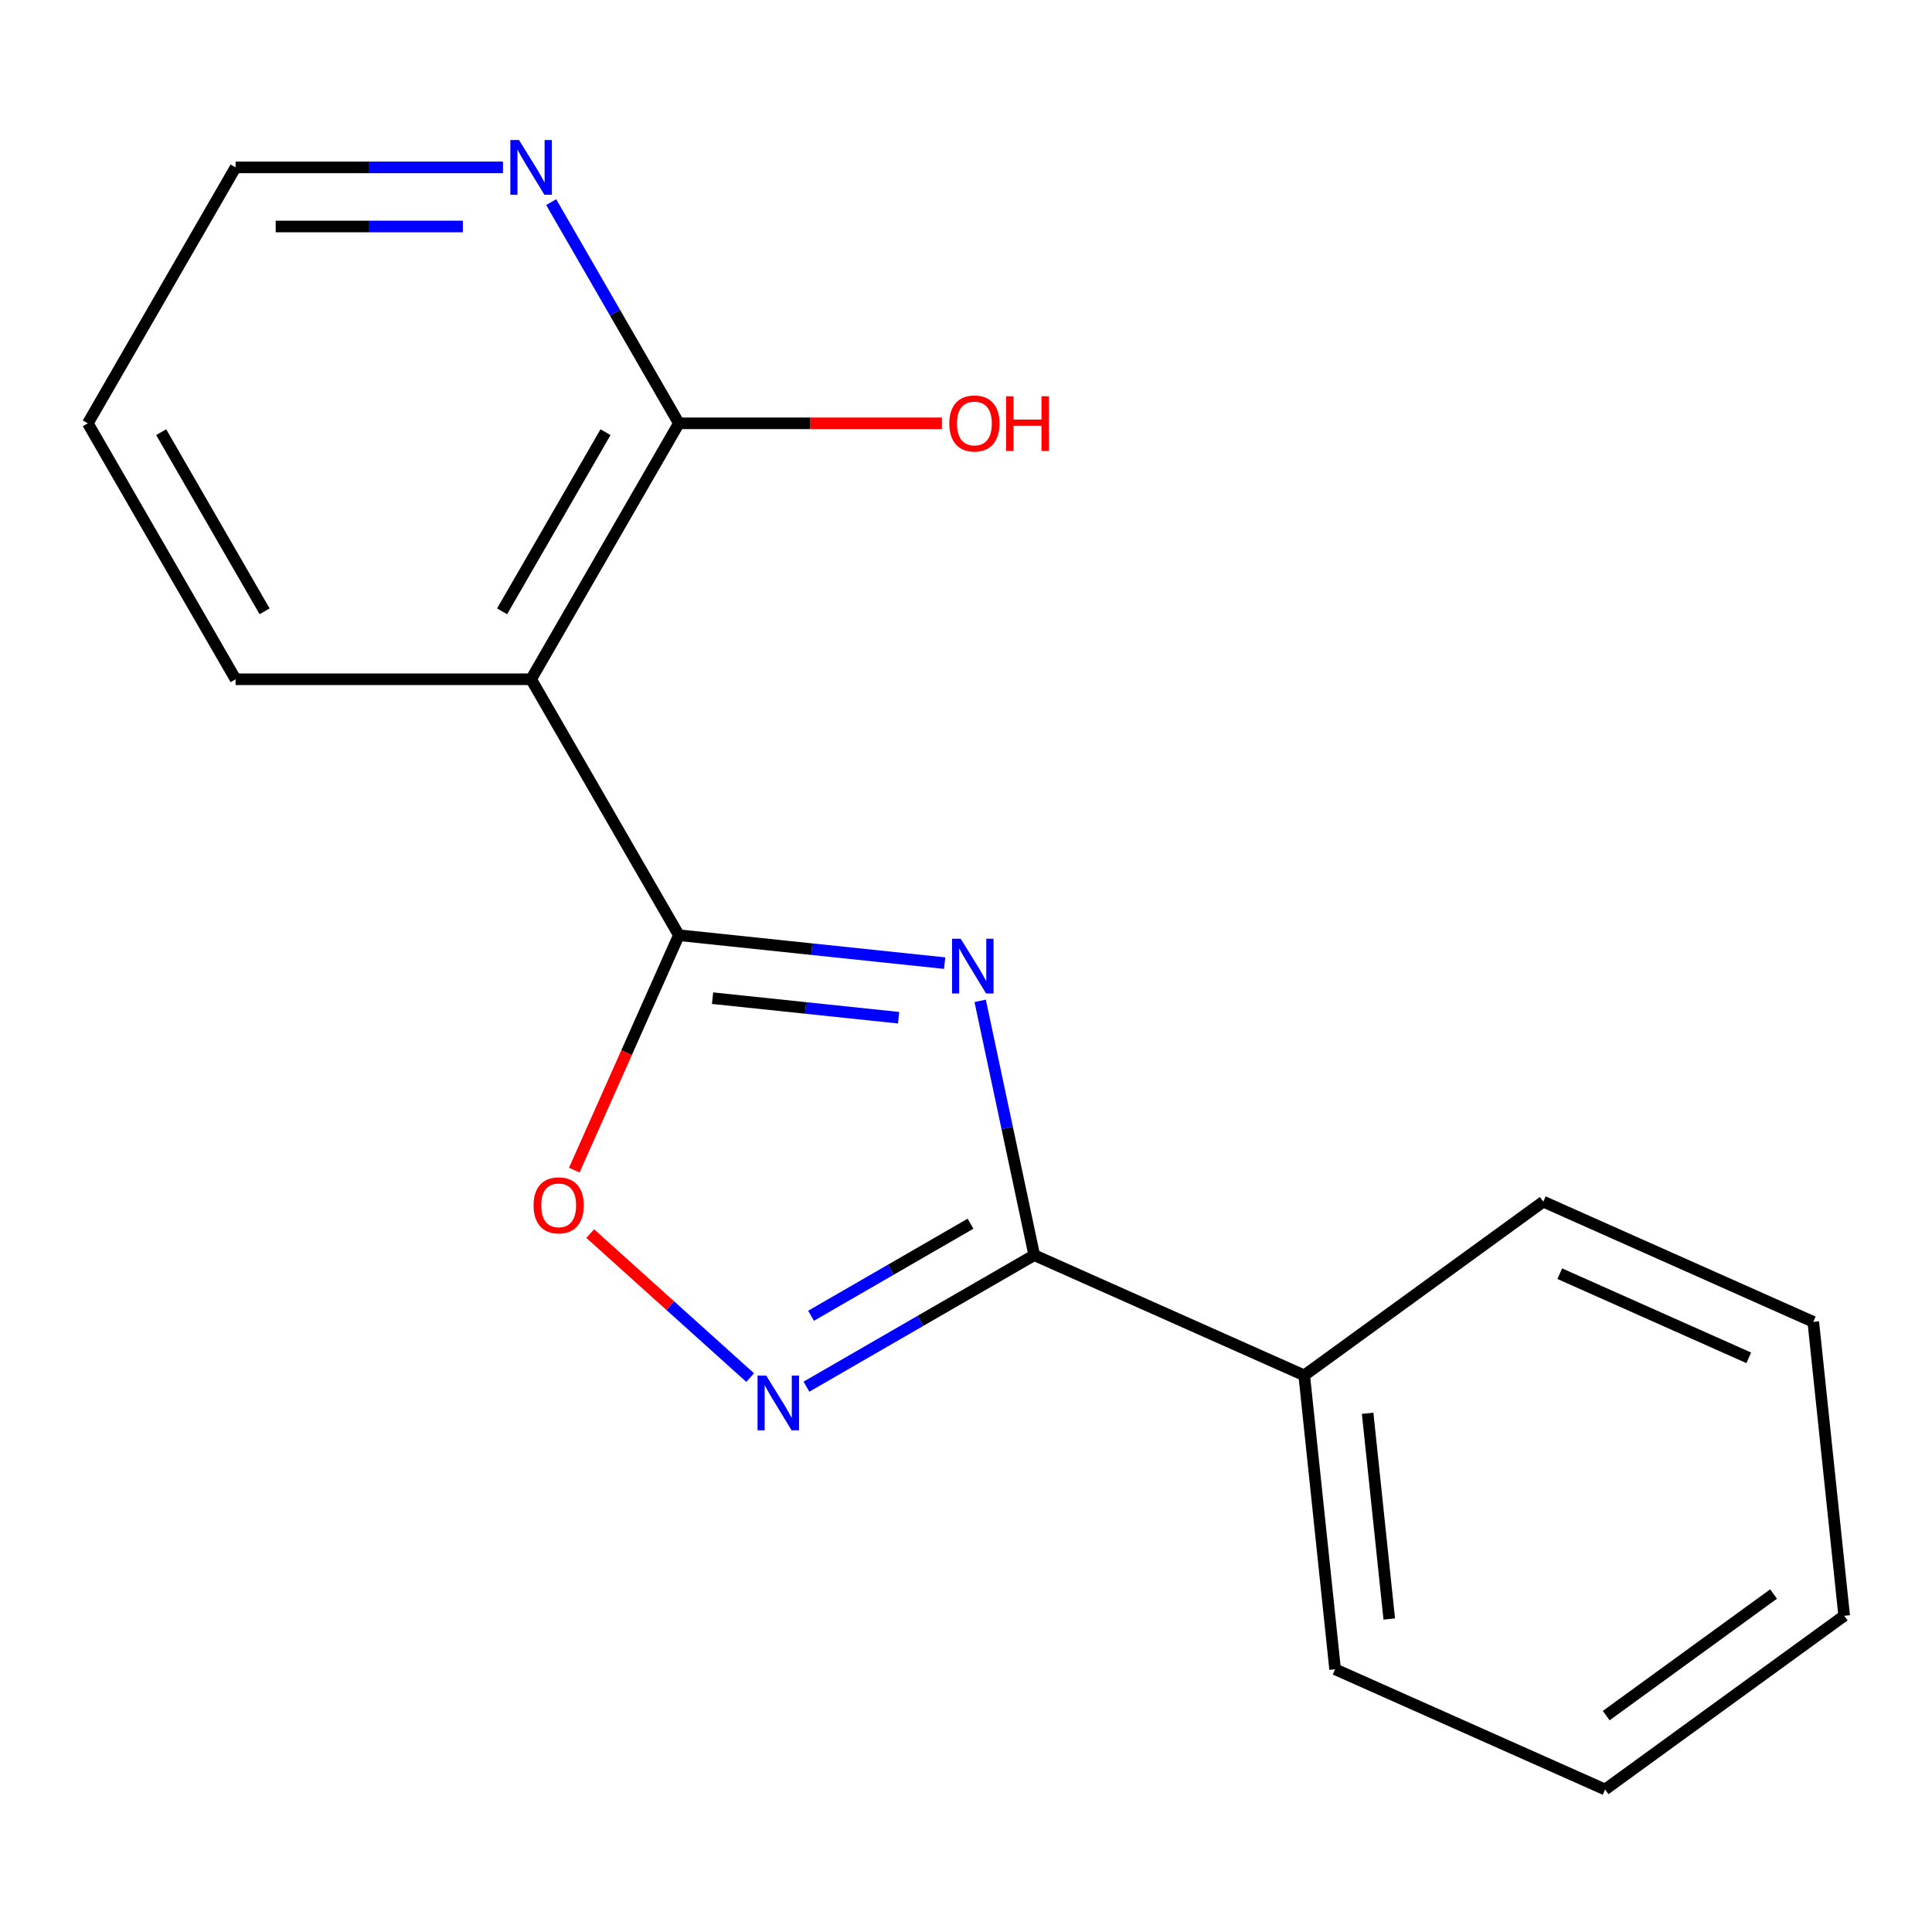 <?xml version='1.0' encoding='iso-8859-1'?>
<svg version='1.1' baseProfile='full'
              xmlns='http://www.w3.org/2000/svg'
                      xmlns:rdkit='http://www.rdkit.org/xml'
                      xmlns:xlink='http://www.w3.org/1999/xlink'
                  xml:space='preserve'
width='1000px' height='1000px' viewBox='0 0 1000 1000'>
<!-- END OF HEADER -->
<rect style='opacity:1.0;fill:#FFFFFF;stroke:none' width='1000' height='1000' x='0' y='0'> </rect>
<path class='bond-0' d='M 488.952,498.516 L 420.17,491.287' style='fill:none;fill-rule:evenodd;stroke:#0000FF;stroke-width:6px;stroke-linecap:butt;stroke-linejoin:miter;stroke-opacity:1' />
<path class='bond-0' d='M 420.17,491.287 L 351.388,484.058' style='fill:none;fill-rule:evenodd;stroke:#000000;stroke-width:6px;stroke-linecap:butt;stroke-linejoin:miter;stroke-opacity:1' />
<path class='bond-0' d='M 465.12,526.773 L 416.972,521.713' style='fill:none;fill-rule:evenodd;stroke:#0000FF;stroke-width:6px;stroke-linecap:butt;stroke-linejoin:miter;stroke-opacity:1' />
<path class='bond-0' d='M 416.972,521.713 L 368.824,516.652' style='fill:none;fill-rule:evenodd;stroke:#000000;stroke-width:6px;stroke-linecap:butt;stroke-linejoin:miter;stroke-opacity:1' />
<path class='bond-1' d='M 507.339,518.031 L 521.329,583.851' style='fill:none;fill-rule:evenodd;stroke:#0000FF;stroke-width:6px;stroke-linecap:butt;stroke-linejoin:miter;stroke-opacity:1' />
<path class='bond-1' d='M 521.329,583.851 L 535.32,649.671' style='fill:none;fill-rule:evenodd;stroke:#000000;stroke-width:6px;stroke-linecap:butt;stroke-linejoin:miter;stroke-opacity:1' />
<path class='bond-3' d='M 351.388,484.058 L 274.904,351.585' style='fill:none;fill-rule:evenodd;stroke:#000000;stroke-width:6px;stroke-linecap:butt;stroke-linejoin:miter;stroke-opacity:1' />
<path class='bond-4' d='M 351.388,484.058 L 324.318,544.857' style='fill:none;fill-rule:evenodd;stroke:#000000;stroke-width:6px;stroke-linecap:butt;stroke-linejoin:miter;stroke-opacity:1' />
<path class='bond-4' d='M 324.318,544.857 L 297.249,605.655' style='fill:none;fill-rule:evenodd;stroke:#FF0000;stroke-width:6px;stroke-linecap:butt;stroke-linejoin:miter;stroke-opacity:1' />
<path class='bond-2' d='M 535.32,649.671 L 476.365,683.708' style='fill:none;fill-rule:evenodd;stroke:#000000;stroke-width:6px;stroke-linecap:butt;stroke-linejoin:miter;stroke-opacity:1' />
<path class='bond-2' d='M 476.365,683.708 L 417.411,717.746' style='fill:none;fill-rule:evenodd;stroke:#0000FF;stroke-width:6px;stroke-linecap:butt;stroke-linejoin:miter;stroke-opacity:1' />
<path class='bond-2' d='M 502.337,633.388 L 461.069,657.214' style='fill:none;fill-rule:evenodd;stroke:#000000;stroke-width:6px;stroke-linecap:butt;stroke-linejoin:miter;stroke-opacity:1' />
<path class='bond-2' d='M 461.069,657.214 L 419.801,681.04' style='fill:none;fill-rule:evenodd;stroke:#0000FF;stroke-width:6px;stroke-linecap:butt;stroke-linejoin:miter;stroke-opacity:1' />
<path class='bond-7' d='M 535.32,649.671 L 675.062,711.888' style='fill:none;fill-rule:evenodd;stroke:#000000;stroke-width:6px;stroke-linecap:butt;stroke-linejoin:miter;stroke-opacity:1' />
<path class='bond-17' d='M 388.283,713.041 L 346.894,675.774' style='fill:none;fill-rule:evenodd;stroke:#0000FF;stroke-width:6px;stroke-linecap:butt;stroke-linejoin:miter;stroke-opacity:1' />
<path class='bond-17' d='M 346.894,675.774 L 305.505,638.507' style='fill:none;fill-rule:evenodd;stroke:#FF0000;stroke-width:6px;stroke-linecap:butt;stroke-linejoin:miter;stroke-opacity:1' />
<path class='bond-5' d='M 274.904,351.585 L 351.388,219.112' style='fill:none;fill-rule:evenodd;stroke:#000000;stroke-width:6px;stroke-linecap:butt;stroke-linejoin:miter;stroke-opacity:1' />
<path class='bond-5' d='M 259.882,316.417 L 313.421,223.686' style='fill:none;fill-rule:evenodd;stroke:#000000;stroke-width:6px;stroke-linecap:butt;stroke-linejoin:miter;stroke-opacity:1' />
<path class='bond-9' d='M 274.904,351.585 L 121.938,351.585' style='fill:none;fill-rule:evenodd;stroke:#000000;stroke-width:6px;stroke-linecap:butt;stroke-linejoin:miter;stroke-opacity:1' />
<path class='bond-6' d='M 351.388,219.112 L 318.338,161.868' style='fill:none;fill-rule:evenodd;stroke:#000000;stroke-width:6px;stroke-linecap:butt;stroke-linejoin:miter;stroke-opacity:1' />
<path class='bond-6' d='M 318.338,161.868 L 285.288,104.623' style='fill:none;fill-rule:evenodd;stroke:#0000FF;stroke-width:6px;stroke-linecap:butt;stroke-linejoin:miter;stroke-opacity:1' />
<path class='bond-8' d='M 351.388,219.112 L 419.459,219.112' style='fill:none;fill-rule:evenodd;stroke:#000000;stroke-width:6px;stroke-linecap:butt;stroke-linejoin:miter;stroke-opacity:1' />
<path class='bond-8' d='M 419.459,219.112 L 487.53,219.112' style='fill:none;fill-rule:evenodd;stroke:#FF0000;stroke-width:6px;stroke-linecap:butt;stroke-linejoin:miter;stroke-opacity:1' />
<path class='bond-19' d='M 260.34,86.639 L 191.139,86.639' style='fill:none;fill-rule:evenodd;stroke:#0000FF;stroke-width:6px;stroke-linecap:butt;stroke-linejoin:miter;stroke-opacity:1' />
<path class='bond-19' d='M 191.139,86.639 L 121.938,86.639' style='fill:none;fill-rule:evenodd;stroke:#000000;stroke-width:6px;stroke-linecap:butt;stroke-linejoin:miter;stroke-opacity:1' />
<path class='bond-19' d='M 239.58,117.232 L 191.139,117.232' style='fill:none;fill-rule:evenodd;stroke:#0000FF;stroke-width:6px;stroke-linecap:butt;stroke-linejoin:miter;stroke-opacity:1' />
<path class='bond-19' d='M 191.139,117.232 L 142.698,117.232' style='fill:none;fill-rule:evenodd;stroke:#000000;stroke-width:6px;stroke-linecap:butt;stroke-linejoin:miter;stroke-opacity:1' />
<path class='bond-11' d='M 675.062,711.888 L 691.051,864.017' style='fill:none;fill-rule:evenodd;stroke:#000000;stroke-width:6px;stroke-linecap:butt;stroke-linejoin:miter;stroke-opacity:1' />
<path class='bond-11' d='M 707.886,731.509 L 719.078,837.999' style='fill:none;fill-rule:evenodd;stroke:#000000;stroke-width:6px;stroke-linecap:butt;stroke-linejoin:miter;stroke-opacity:1' />
<path class='bond-12' d='M 675.062,711.888 L 798.814,621.977' style='fill:none;fill-rule:evenodd;stroke:#000000;stroke-width:6px;stroke-linecap:butt;stroke-linejoin:miter;stroke-opacity:1' />
<path class='bond-13' d='M 121.938,351.585 L 45.455,219.112' style='fill:none;fill-rule:evenodd;stroke:#000000;stroke-width:6px;stroke-linecap:butt;stroke-linejoin:miter;stroke-opacity:1' />
<path class='bond-13' d='M 136.96,316.417 L 83.422,223.686' style='fill:none;fill-rule:evenodd;stroke:#000000;stroke-width:6px;stroke-linecap:butt;stroke-linejoin:miter;stroke-opacity:1' />
<path class='bond-10' d='M 121.938,86.639 L 45.455,219.112' style='fill:none;fill-rule:evenodd;stroke:#000000;stroke-width:6px;stroke-linecap:butt;stroke-linejoin:miter;stroke-opacity:1' />
<path class='bond-15' d='M 691.051,864.017 L 830.793,926.234' style='fill:none;fill-rule:evenodd;stroke:#000000;stroke-width:6px;stroke-linecap:butt;stroke-linejoin:miter;stroke-opacity:1' />
<path class='bond-14' d='M 798.814,621.977 L 938.556,684.194' style='fill:none;fill-rule:evenodd;stroke:#000000;stroke-width:6px;stroke-linecap:butt;stroke-linejoin:miter;stroke-opacity:1' />
<path class='bond-14' d='M 807.332,659.258 L 905.151,702.809' style='fill:none;fill-rule:evenodd;stroke:#000000;stroke-width:6px;stroke-linecap:butt;stroke-linejoin:miter;stroke-opacity:1' />
<path class='bond-16' d='M 938.556,684.194 L 954.545,836.322' style='fill:none;fill-rule:evenodd;stroke:#000000;stroke-width:6px;stroke-linecap:butt;stroke-linejoin:miter;stroke-opacity:1' />
<path class='bond-18' d='M 830.793,926.234 L 954.545,836.322' style='fill:none;fill-rule:evenodd;stroke:#000000;stroke-width:6px;stroke-linecap:butt;stroke-linejoin:miter;stroke-opacity:1' />
<path class='bond-18' d='M 831.374,887.997 L 918,825.058' style='fill:none;fill-rule:evenodd;stroke:#000000;stroke-width:6px;stroke-linecap:butt;stroke-linejoin:miter;stroke-opacity:1' />
<path  class='atom-0' d='M 497.256 485.887
L 506.536 500.887
Q 507.456 502.367, 508.936 505.047
Q 510.416 507.727, 510.496 507.887
L 510.496 485.887
L 514.256 485.887
L 514.256 514.207
L 510.376 514.207
L 500.416 497.807
Q 499.256 495.887, 498.016 493.687
Q 496.816 491.487, 496.456 490.807
L 496.456 514.207
L 492.776 514.207
L 492.776 485.887
L 497.256 485.887
' fill='#0000FF'/>
<path  class='atom-3' d='M 396.587 711.994
L 405.867 726.994
Q 406.787 728.474, 408.267 731.154
Q 409.747 733.834, 409.827 733.994
L 409.827 711.994
L 413.587 711.994
L 413.587 740.314
L 409.707 740.314
L 399.747 723.914
Q 398.587 721.994, 397.347 719.794
Q 396.147 717.594, 395.787 716.914
L 395.787 740.314
L 392.107 740.314
L 392.107 711.994
L 396.587 711.994
' fill='#0000FF'/>
<path  class='atom-5' d='M 276.171 623.88
Q 276.171 617.08, 279.531 613.28
Q 282.891 609.48, 289.171 609.48
Q 295.451 609.48, 298.811 613.28
Q 302.171 617.08, 302.171 623.88
Q 302.171 630.76, 298.771 634.68
Q 295.371 638.56, 289.171 638.56
Q 282.931 638.56, 279.531 634.68
Q 276.171 630.8, 276.171 623.88
M 289.171 635.36
Q 293.491 635.36, 295.811 632.48
Q 298.171 629.56, 298.171 623.88
Q 298.171 618.32, 295.811 615.52
Q 293.491 612.68, 289.171 612.68
Q 284.851 612.68, 282.491 615.48
Q 280.171 618.28, 280.171 623.88
Q 280.171 629.6, 282.491 632.48
Q 284.851 635.36, 289.171 635.36
' fill='#FF0000'/>
<path  class='atom-7' d='M 268.644 72.479
L 277.924 87.479
Q 278.844 88.959, 280.324 91.639
Q 281.804 94.319, 281.884 94.479
L 281.884 72.479
L 285.644 72.479
L 285.644 100.799
L 281.764 100.799
L 271.804 84.399
Q 270.644 82.479, 269.404 80.279
Q 268.204 78.079, 267.844 77.399
L 267.844 100.799
L 264.164 100.799
L 264.164 72.479
L 268.644 72.479
' fill='#0000FF'/>
<path  class='atom-9' d='M 491.354 219.192
Q 491.354 212.392, 494.714 208.592
Q 498.074 204.792, 504.354 204.792
Q 510.634 204.792, 513.994 208.592
Q 517.354 212.392, 517.354 219.192
Q 517.354 226.072, 513.954 229.992
Q 510.554 233.872, 504.354 233.872
Q 498.114 233.872, 494.714 229.992
Q 491.354 226.112, 491.354 219.192
M 504.354 230.672
Q 508.674 230.672, 510.994 227.792
Q 513.354 224.872, 513.354 219.192
Q 513.354 213.632, 510.994 210.832
Q 508.674 207.992, 504.354 207.992
Q 500.034 207.992, 497.674 210.792
Q 495.354 213.592, 495.354 219.192
Q 495.354 224.912, 497.674 227.792
Q 500.034 230.672, 504.354 230.672
' fill='#FF0000'/>
<path  class='atom-9' d='M 520.754 205.112
L 524.594 205.112
L 524.594 217.152
L 539.074 217.152
L 539.074 205.112
L 542.914 205.112
L 542.914 233.432
L 539.074 233.432
L 539.074 220.352
L 524.594 220.352
L 524.594 233.432
L 520.754 233.432
L 520.754 205.112
' fill='#FF0000'/>
</svg>
